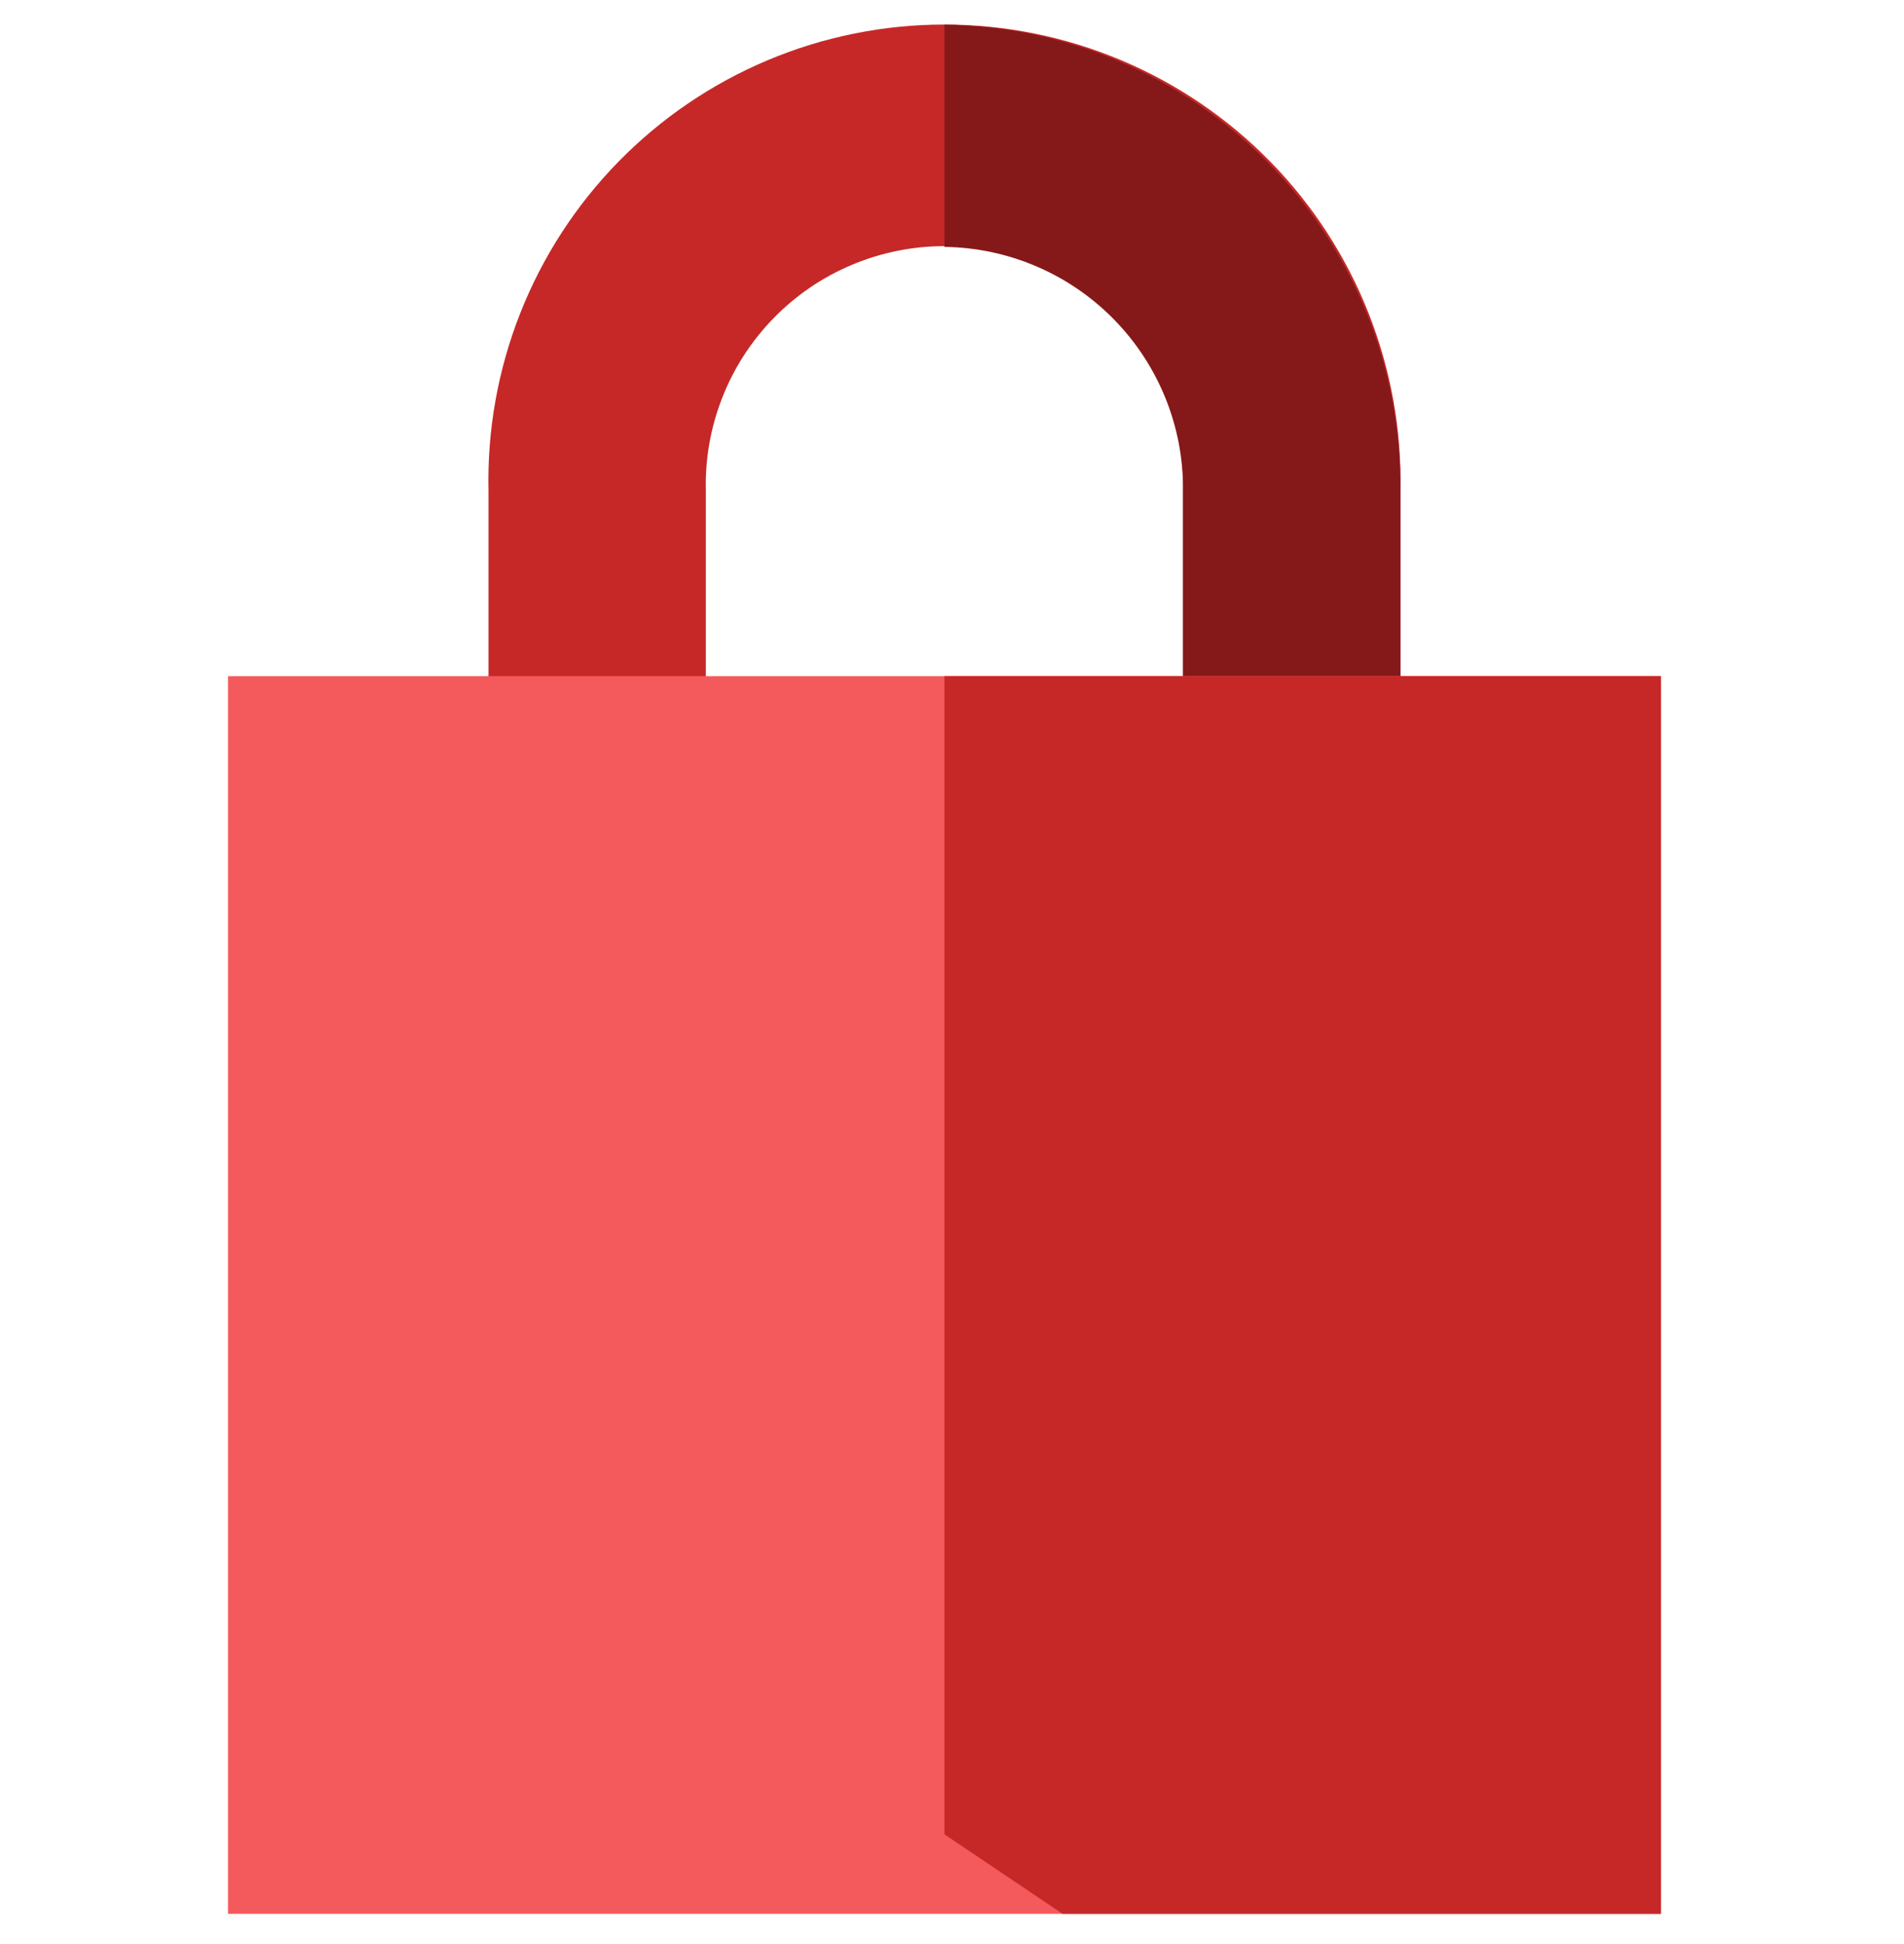 <svg width="48" height="49" viewBox="0 0 48 49" fill="none" xmlns="http://www.w3.org/2000/svg">
<path d="M35.304 12.372V18.682H29.824V12.372C29.845 11.569 29.704 10.771 29.411 10.024C29.117 9.276 28.678 8.595 28.117 8.02C27.557 7.445 26.887 6.988 26.147 6.677C25.407 6.365 24.612 6.204 23.809 6.204C23.006 6.204 22.212 6.365 21.472 6.677C20.732 6.988 20.062 7.445 19.502 8.02C18.941 8.595 18.501 9.276 18.208 10.024C17.915 10.771 17.774 11.569 17.794 12.372V18.682H12.315V12.372C12.281 10.841 12.553 9.319 13.115 7.895C13.677 6.47 14.518 5.173 15.589 4.078C16.66 2.983 17.938 2.113 19.35 1.519C20.761 0.925 22.277 0.619 23.808 0.619C25.34 0.619 26.856 0.925 28.267 1.519C29.679 2.113 30.957 2.983 32.028 4.078C33.099 5.173 33.94 6.47 34.502 7.895C35.064 9.319 35.338 10.841 35.304 12.372Z" fill="#C62828"/>
<path d="M35.304 12.373V18.683H29.825V12.373C29.839 10.761 29.215 9.209 28.087 8.056C26.96 6.903 25.422 6.244 23.81 6.223V0.622C26.891 0.659 29.832 1.918 31.987 4.121C34.142 6.324 35.335 9.292 35.304 12.373Z" fill="#851919"/>
<path d="M5.748 17.042V48.238H41.871V17.042H5.748Z" fill="#F45A5B"/>
<path d="M41.871 17.042V48.238H26.788L23.81 46.235V17.042H41.871Z" fill="#C62828"/>
</svg>
